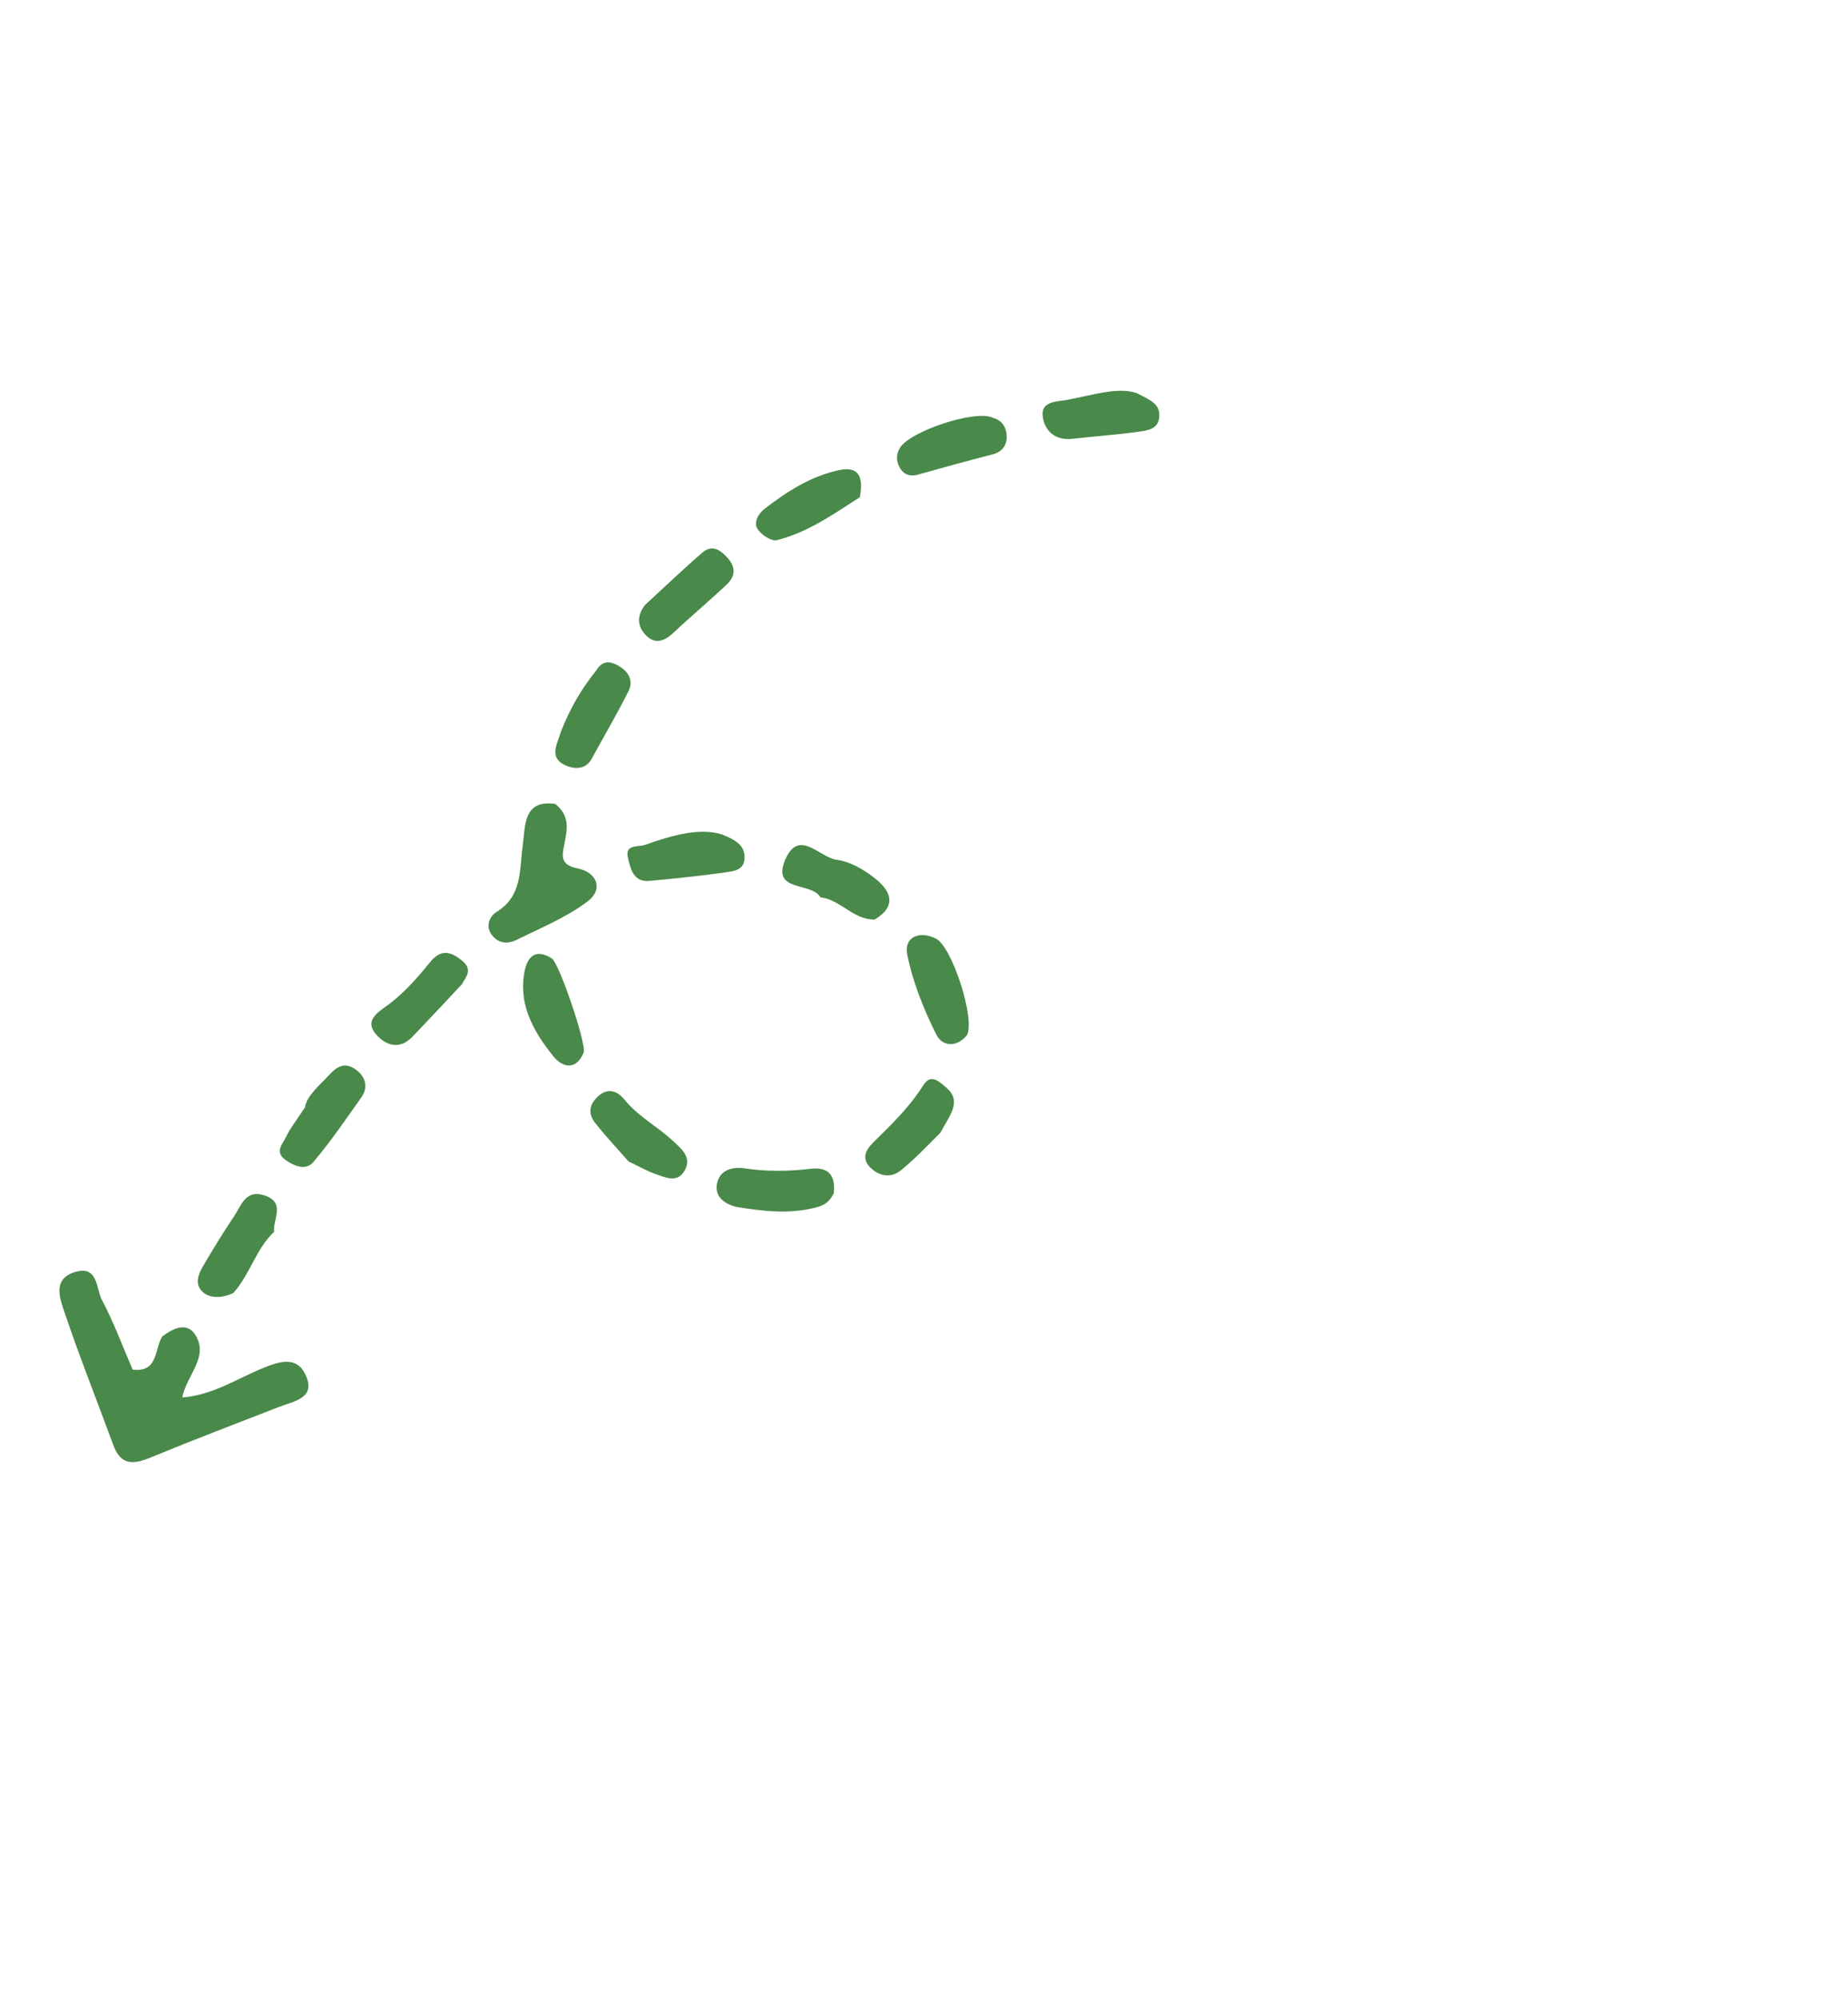 <?xml version="1.0" encoding="UTF-8"?>
<svg xmlns="http://www.w3.org/2000/svg" width="184" height="199" viewBox="0 0 184 199" fill="none">
  <g clip-path="url(#clip0_771_9217)">
    <path d="M16.152 133.057C17.243 132.226 18.639 131.565 19.471 132.933C20.803 135.122 18.595 136.869 18.146 139.128C21.137 138.907 23.54 137.291 26.108 136.234C27.775 135.549 29.522 134.951 30.416 136.86C31.508 139.188 29.309 139.478 27.799 140.062C23.54 141.717 19.268 143.342 15.046 145.085C13.346 145.787 12.049 145.958 11.289 143.886C9.663 139.45 7.907 135.059 6.401 130.583C5.96 129.274 5.237 127.381 7.364 126.672C9.791 125.861 9.547 128.3 10.15 129.427C11.332 131.65 12.205 134.037 13.207 136.356C15.768 136.664 15.362 134.328 16.15 133.056L16.152 133.057Z" fill="#498949"></path>
    <path d="M55.284 80.04C56.82 81.269 56.453 82.674 56.19 84.046C55.964 85.222 55.743 86.104 57.515 86.457C59.412 86.834 60.151 88.521 58.463 89.779C56.351 91.354 53.827 92.389 51.439 93.571C50.616 93.98 49.683 93.973 49.012 93.136C48.263 92.202 48.778 91.195 49.44 90.789C52.023 89.2 51.699 86.655 52.044 84.217C52.311 82.301 52.047 79.567 55.287 80.039L55.284 80.04Z" fill="#498949"></path>
    <path d="M83.016 118.808C82.474 119.846 81.897 120.053 81.066 120.256C78.52 120.879 76.016 120.587 73.527 120.19C72.419 120.013 71.146 119.29 71.372 117.92C71.588 116.621 72.714 116.113 74.086 116.314C76.283 116.638 78.481 116.631 80.694 116.363C82.811 116.106 83.169 117.389 83.014 118.807L83.016 118.808Z" fill="#498949"></path>
    <path d="M62.586 115.631C61.753 114.681 60.482 113.319 59.316 111.874C58.613 111.002 58.54 110.133 59.49 109.201C60.56 108.155 61.578 108.734 62.131 109.422C63.515 111.143 65.452 112.137 67.016 113.596C67.84 114.363 68.885 115.193 68.204 116.474C67.468 117.858 66.232 117.212 65.179 116.849C64.468 116.604 63.808 116.216 62.585 115.633L62.586 115.631Z" fill="#498949"></path>
    <path d="M71.88 83.073C73.531 83.728 74.133 84.311 74.135 85.36C74.137 86.65 73.058 86.727 72.251 86.845C69.732 87.209 67.198 87.461 64.662 87.701C63.061 87.852 62.786 86.486 62.531 85.442C62.176 84.002 63.518 84.369 64.274 84.096C66.999 83.119 69.736 82.391 71.881 83.077L71.88 83.073Z" fill="#498949"></path>
    <path d="M96.296 103.022C95.336 104.276 93.841 104.236 93.233 103.015C91.97 100.486 90.88 97.775 90.33 95.016C89.983 93.266 91.57 92.641 93.174 93.435C94.795 94.236 97.086 101.364 96.296 103.022Z" fill="#498949"></path>
    <path d="M64.239 60.216C66.126 58.483 67.972 56.707 69.912 55.033C70.878 54.201 71.681 54.687 72.464 55.57C73.362 56.581 73.138 57.451 72.329 58.218C70.616 59.843 68.798 61.352 67.08 62.971C66.24 63.764 65.32 64.174 64.433 63.362C63.497 62.502 63.309 61.396 64.236 60.215L64.239 60.216Z" fill="#498949"></path>
    <path d="M30.367 110.242C30.552 109.056 31.819 108.062 32.913 106.879C33.831 105.889 34.644 105.872 35.525 106.558C36.413 107.251 36.673 108.271 35.977 109.255C34.443 111.426 32.935 113.628 31.229 115.662C30.512 116.515 29.445 116.187 28.48 115.52C27.276 114.69 28.132 113.93 28.454 113.242C28.882 112.332 29.531 111.525 30.367 110.242Z" fill="#498949"></path>
    <path d="M113.129 39.119C114.663 39.873 115.453 40.252 115.43 41.381C115.406 42.627 114.429 42.829 113.607 42.947C111.349 43.273 109.066 43.425 106.797 43.685C105.041 43.886 103.984 42.881 103.814 41.409C103.641 39.904 105.345 39.983 106.243 39.813C108.74 39.342 111.274 38.513 113.127 39.118L113.129 39.119Z" fill="#498949"></path>
    <path d="M45.992 97.985C44.157 99.936 42.612 101.609 41.031 103.246C39.906 104.411 38.63 104.195 37.636 103.185C36.452 101.985 36.964 101.213 38.339 100.256C40.041 99.072 41.49 97.443 42.804 95.81C43.96 94.374 44.956 94.792 46.028 95.658C47.206 96.613 46.202 97.478 45.995 97.984L45.992 97.985Z" fill="#498949"></path>
    <path d="M54.94 95.415C55.685 95.892 58.436 104.022 58.111 104.801C57.345 106.635 55.97 106.236 55.124 105.195C53.253 102.887 51.716 100.265 52.153 97.14C52.326 95.901 52.873 94.14 54.938 95.414L54.94 95.415Z" fill="#498949"></path>
    <path d="M98.854 41.599C99.918 41.876 100.271 42.736 100.228 43.645C100.193 44.403 99.718 45.011 98.838 45.234C96.363 45.866 93.901 46.548 91.441 47.239C90.573 47.483 89.936 47.251 89.535 46.46C89.229 45.859 89.235 45.248 89.574 44.638C90.525 42.932 97.181 40.742 98.856 41.596L98.854 41.599Z" fill="#498949"></path>
    <path d="M93.629 112.779C92.603 113.772 91.238 115.265 89.686 116.525C88.706 117.319 87.492 117.124 86.585 116.165C85.559 115.077 86.593 114.08 87.154 113.532C88.901 111.824 90.618 110.131 91.928 108.047C92.706 106.812 93.559 107.735 94.146 108.217C95.83 109.599 94.625 110.928 93.627 112.778L93.629 112.779Z" fill="#498949"></path>
    <path d="M23.236 128.723C22.1 129.267 20.744 129.323 20.019 128.452C19.215 127.484 20.084 126.286 20.654 125.313C21.494 123.886 22.374 122.482 23.297 121.108C24.034 120.011 24.461 118.344 26.393 119.031C28.463 119.766 27.147 121.387 27.3 122.623C25.475 124.344 24.891 126.891 23.232 128.724L23.236 128.723Z" fill="#498949"></path>
    <path d="M85.615 49.497C83.014 51.169 80.44 53.006 77.347 53.776C76.815 53.909 75.838 53.258 75.45 52.702C74.96 52.004 75.569 51.092 76.094 50.684C78.351 48.934 80.774 47.373 83.614 46.793C85.675 46.373 85.934 47.7 85.615 49.497Z" fill="#498949"></path>
    <path d="M81.686 89.337C80.819 87.775 76.805 88.863 78.171 85.619C79.527 82.397 81.614 85.397 83.306 85.6C84.624 85.759 85.982 86.561 87.068 87.406C88.657 88.643 89.398 90.168 87.082 91.549C84.969 91.581 83.692 89.565 81.684 89.336L81.686 89.337Z" fill="#498949"></path>
    <path d="M59.317 66.814C60.011 65.649 60.844 65.779 61.843 66.454C62.75 67.065 63.004 67.946 62.589 68.782C61.445 71.079 60.137 73.293 58.91 75.547C58.238 76.777 56.954 76.512 56.21 76.152C54.608 75.376 55.522 73.985 55.863 72.808C56.711 70.637 57.848 68.63 59.316 66.816L59.317 66.814Z" fill="#498949"></path>
  </g>
  <defs>
    <clipPath id="clip0_771_9217">
      <rect width="120.542" height="159.467" fill="white" transform="translate(79.473) rotate(29.892)"></rect>
    </clipPath>
  </defs>
</svg>
